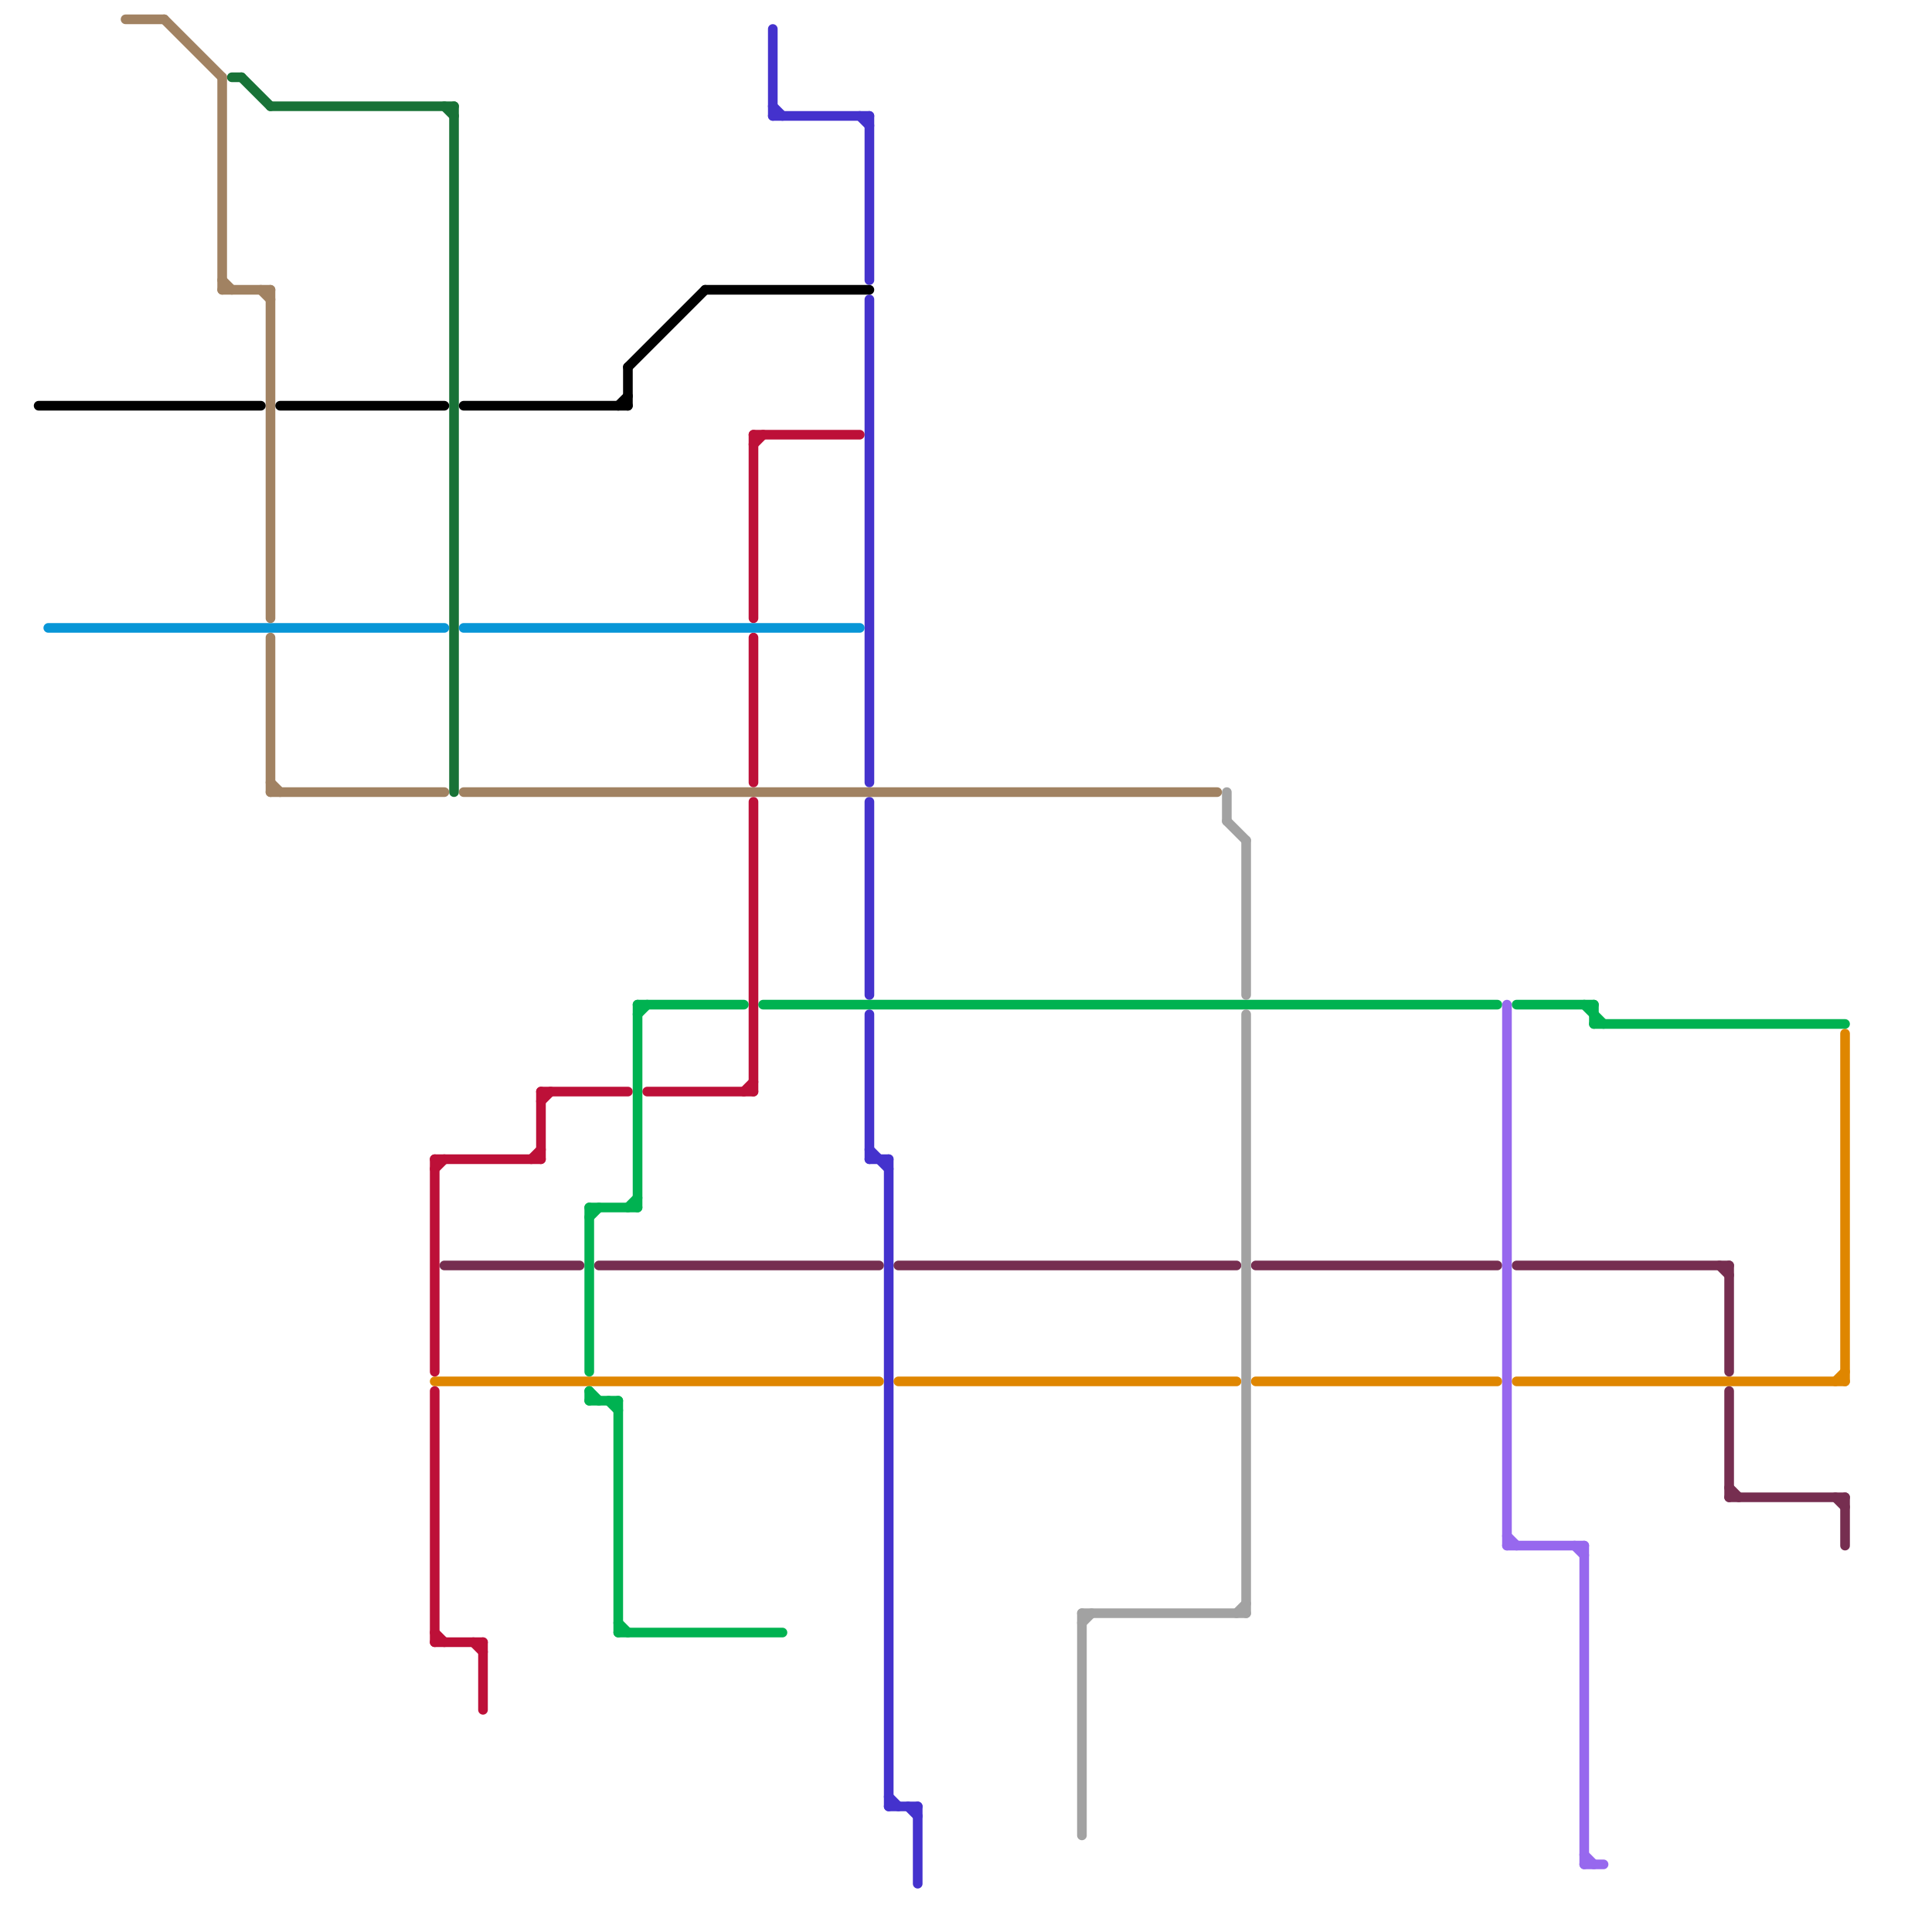 
<svg version="1.1" xmlns="http://www.w3.org/2000/svg" viewBox="0 0 200 200">
<style>text { font: 1px Helvetica; font-weight: 600; white-space: pre; dominant-baseline: central; } line { stroke-width: 0.75; fill: none; stroke-linecap: round; stroke-linejoin: round; } .c0 { stroke: #187237 } .c1 { stroke: #4432cd } .c2 { stroke: #df8600 } .c3 { stroke: #762e50 } .c4 { stroke: #bd1038 } .c5 { stroke: #00b251 } .c6 { stroke: #9768ee } .c7 { stroke: #a2a2a2 } .c8 { stroke: #0896d7 } .c9 { stroke: #a18262 } .c10 { stroke: #000000 } .w1 { stroke-width: 1; }</style><defs><g id="wm-xf"><circle r="1.2" fill="#000"/><circle r="0.9" fill="#fff"/><circle r="0.6" fill="#000"/><circle r="0.3" fill="#fff"/></g><g id="wm"><circle r="0.6" fill="#000"/><circle r="0.3" fill="#fff"/></g></defs><line class="c0 w1" x1="28" y1="11" x2="47" y2="11"/><line class="c0 w1" x1="46" y1="11" x2="47" y2="12"/><line class="c0 w1" x1="47" y1="11" x2="47" y2="82"/><line class="c0 w1" x1="25" y1="8" x2="28" y2="11"/><line class="c0 w1" x1="24" y1="8" x2="25" y2="8"/><line class="c1 w1" x1="90" y1="119" x2="92" y2="121"/><line class="c1 w1" x1="94" y1="187" x2="95" y2="188"/><line class="c1 w1" x1="90" y1="120" x2="92" y2="120"/><line class="c1 w1" x1="80" y1="3" x2="80" y2="12"/><line class="c1 w1" x1="90" y1="31" x2="90" y2="81"/><line class="c1 w1" x1="90" y1="12" x2="90" y2="29"/><line class="c1 w1" x1="95" y1="187" x2="95" y2="195"/><line class="c1 w1" x1="89" y1="12" x2="90" y2="13"/><line class="c1 w1" x1="90" y1="105" x2="90" y2="120"/><line class="c1 w1" x1="80" y1="11" x2="81" y2="12"/><line class="c1 w1" x1="80" y1="12" x2="90" y2="12"/><line class="c1 w1" x1="92" y1="120" x2="92" y2="187"/><line class="c1 w1" x1="92" y1="186" x2="93" y2="187"/><line class="c1 w1" x1="92" y1="187" x2="95" y2="187"/><line class="c1 w1" x1="90" y1="83" x2="90" y2="103"/><line class="c2 w1" x1="130" y1="143" x2="155" y2="143"/><line class="c2 w1" x1="45" y1="143" x2="91" y2="143"/><line class="c2 w1" x1="190" y1="143" x2="191" y2="142"/><line class="c2 w1" x1="93" y1="143" x2="128" y2="143"/><line class="c2 w1" x1="157" y1="143" x2="191" y2="143"/><line class="c2 w1" x1="191" y1="107" x2="191" y2="143"/><line class="c3 w1" x1="130" y1="131" x2="155" y2="131"/><line class="c3 w1" x1="178" y1="131" x2="179" y2="132"/><line class="c3 w1" x1="179" y1="155" x2="191" y2="155"/><line class="c3 w1" x1="190" y1="155" x2="191" y2="156"/><line class="c3 w1" x1="179" y1="144" x2="179" y2="155"/><line class="c3 w1" x1="93" y1="131" x2="128" y2="131"/><line class="c3 w1" x1="179" y1="131" x2="179" y2="142"/><line class="c3 w1" x1="179" y1="154" x2="180" y2="155"/><line class="c3 w1" x1="62" y1="131" x2="91" y2="131"/><line class="c3 w1" x1="191" y1="155" x2="191" y2="160"/><line class="c3 w1" x1="46" y1="131" x2="60" y2="131"/><line class="c3 w1" x1="157" y1="131" x2="179" y2="131"/><line class="c4 w1" x1="78" y1="46" x2="79" y2="45"/><line class="c4 w1" x1="78" y1="45" x2="89" y2="45"/><line class="c4 w1" x1="45" y1="170" x2="50" y2="170"/><line class="c4 w1" x1="56" y1="113" x2="65" y2="113"/><line class="c4 w1" x1="50" y1="170" x2="50" y2="177"/><line class="c4 w1" x1="49" y1="170" x2="50" y2="171"/><line class="c4 w1" x1="45" y1="121" x2="46" y2="120"/><line class="c4 w1" x1="67" y1="113" x2="78" y2="113"/><line class="c4 w1" x1="45" y1="144" x2="45" y2="170"/><line class="c4 w1" x1="78" y1="83" x2="78" y2="113"/><line class="c4 w1" x1="55" y1="120" x2="56" y2="119"/><line class="c4 w1" x1="56" y1="114" x2="57" y2="113"/><line class="c4 w1" x1="78" y1="66" x2="78" y2="81"/><line class="c4 w1" x1="77" y1="113" x2="78" y2="112"/><line class="c4 w1" x1="45" y1="120" x2="45" y2="142"/><line class="c4 w1" x1="45" y1="169" x2="46" y2="170"/><line class="c4 w1" x1="45" y1="120" x2="56" y2="120"/><line class="c4 w1" x1="78" y1="45" x2="78" y2="64"/><line class="c4 w1" x1="56" y1="113" x2="56" y2="120"/><line class="c5 w1" x1="66" y1="105" x2="67" y2="104"/><line class="c5 w1" x1="157" y1="104" x2="165" y2="104"/><line class="c5 w1" x1="61" y1="144" x2="61" y2="145"/><line class="c5 w1" x1="64" y1="168" x2="65" y2="169"/><line class="c5 w1" x1="165" y1="106" x2="191" y2="106"/><line class="c5 w1" x1="64" y1="169" x2="81" y2="169"/><line class="c5 w1" x1="61" y1="126" x2="62" y2="125"/><line class="c5 w1" x1="165" y1="104" x2="165" y2="106"/><line class="c5 w1" x1="61" y1="125" x2="66" y2="125"/><line class="c5 w1" x1="64" y1="145" x2="64" y2="169"/><line class="c5 w1" x1="61" y1="125" x2="61" y2="142"/><line class="c5 w1" x1="61" y1="145" x2="64" y2="145"/><line class="c5 w1" x1="79" y1="104" x2="155" y2="104"/><line class="c5 w1" x1="63" y1="145" x2="64" y2="146"/><line class="c5 w1" x1="65" y1="125" x2="66" y2="124"/><line class="c5 w1" x1="61" y1="144" x2="62" y2="145"/><line class="c5 w1" x1="66" y1="104" x2="77" y2="104"/><line class="c5 w1" x1="164" y1="104" x2="166" y2="106"/><line class="c5 w1" x1="66" y1="104" x2="66" y2="125"/><line class="c6 w1" x1="164" y1="192" x2="165" y2="193"/><line class="c6 w1" x1="156" y1="160" x2="164" y2="160"/><line class="c6 w1" x1="163" y1="160" x2="164" y2="161"/><line class="c6 w1" x1="156" y1="104" x2="156" y2="160"/><line class="c6 w1" x1="164" y1="193" x2="166" y2="193"/><line class="c6 w1" x1="156" y1="159" x2="157" y2="160"/><line class="c6 w1" x1="164" y1="160" x2="164" y2="193"/><line class="c7 w1" x1="112" y1="167" x2="112" y2="190"/><line class="c7 w1" x1="128" y1="167" x2="129" y2="166"/><line class="c7 w1" x1="127" y1="82" x2="127" y2="85"/><line class="c7 w1" x1="112" y1="167" x2="129" y2="167"/><line class="c7 w1" x1="112" y1="168" x2="113" y2="167"/><line class="c7 w1" x1="129" y1="105" x2="129" y2="167"/><line class="c7 w1" x1="129" y1="87" x2="129" y2="103"/><line class="c7 w1" x1="127" y1="85" x2="129" y2="87"/><line class="c8 w1" x1="5" y1="65" x2="46" y2="65"/><line class="c8 w1" x1="48" y1="65" x2="89" y2="65"/><line class="c9 w1" x1="23" y1="8" x2="23" y2="30"/><line class="c9 w1" x1="28" y1="30" x2="28" y2="64"/><line class="c9 w1" x1="28" y1="66" x2="28" y2="82"/><line class="c9 w1" x1="28" y1="82" x2="46" y2="82"/><line class="c9 w1" x1="23" y1="29" x2="24" y2="30"/><line class="c9 w1" x1="13" y1="2" x2="17" y2="2"/><line class="c9 w1" x1="17" y1="2" x2="23" y2="8"/><line class="c9 w1" x1="28" y1="81" x2="29" y2="82"/><line class="c9 w1" x1="23" y1="30" x2="28" y2="30"/><line class="c9 w1" x1="48" y1="82" x2="126" y2="82"/><line class="c9 w1" x1="27" y1="30" x2="28" y2="31"/><line class="c10 w1" x1="4" y1="42" x2="27" y2="42"/><line class="c10 w1" x1="48" y1="42" x2="65" y2="42"/><line class="c10 w1" x1="73" y1="30" x2="90" y2="30"/><line class="c10 w1" x1="65" y1="38" x2="73" y2="30"/><line class="c10 w1" x1="29" y1="42" x2="46" y2="42"/><line class="c10 w1" x1="65" y1="38" x2="65" y2="42"/><line class="c10 w1" x1="64" y1="42" x2="65" y2="41"/>
</svg>
